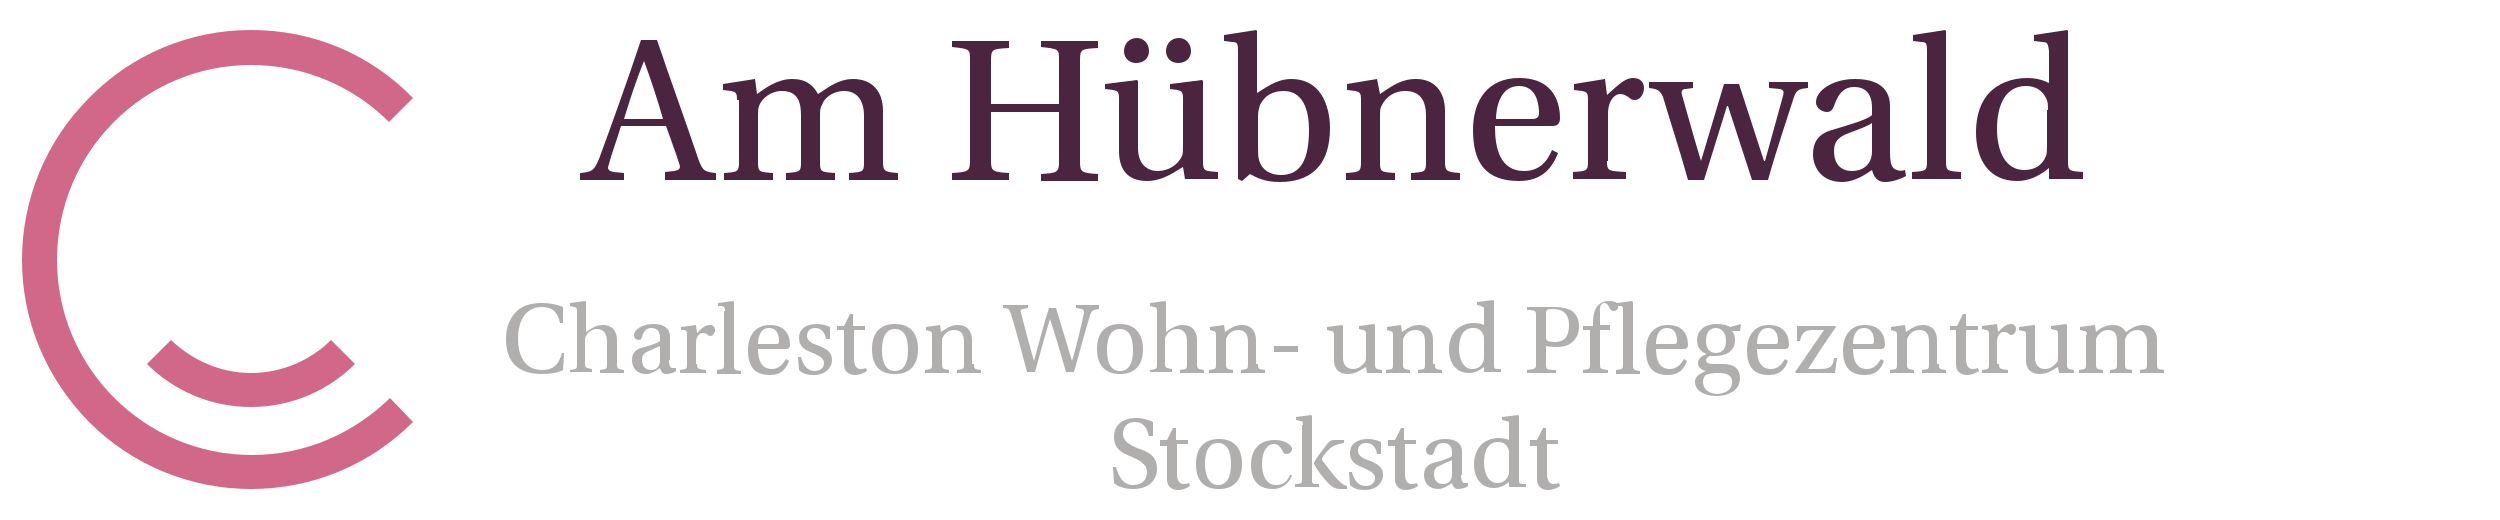 <?xml version="1.0" encoding="UTF-8"?>
<svg xmlns="http://www.w3.org/2000/svg" xmlns:xlink="http://www.w3.org/1999/xlink" version="1.1" id="Ebene_1" x="0px" y="0px" viewBox="0 0 250 52" style="enable-background:new 0 0 250 52;" xml:space="preserve">
<style type="text/css">
	.st0{fill:#D16889;}
	.st1{fill:#4B2540;}
	.st2{fill:#B1AEAE;}
</style>
<g>
	<g>
		<path class="st0" d="M25.1,37.3c-3.1,0-5.9-1.3-8-3.3l-2.4,2.4c2.7,2.7,6.4,4.3,10.4,4.3c4.1,0,7.8-1.7,10.4-4.3L33.1,34    C31.1,36,28.2,37.3,25.1,37.3 M41.3,42.2c-4.3,4.3-10.1,6.7-16.2,6.7c-6.1,0-11.9-2.4-16.2-6.7C4.6,37.8,2.2,32.1,2.2,26    c0-6.1,2.4-11.9,6.7-16.2C13.2,5.4,19,3,25.1,3C31.3,3,37,5.4,41.3,9.8l-2.4,2.4c-3.5-3.5-8.4-5.7-13.8-5.7    C14.4,6.5,5.7,15.2,5.7,26c0,10.7,8.7,19.5,19.5,19.5c5.4,0,10.2-2.2,13.8-5.7L41.3,42.2z"></path>
	</g>
</g>
<g>
	<path class="st1" d="M66.5,17.9v-0.7l0.9-0.1c0.6-0.1,0.7-0.3,0.5-0.8c-0.3-1-1.1-3.1-1.3-3.7h-4.5c-0.4,1.4-0.9,2.6-1.2,3.8   c-0.2,0.5-0.1,0.7,0.5,0.8l1,0.1v0.7h-4.4v-0.7c1.3-0.1,1.4-0.3,1.9-1.4c1.4-3.8,2.9-8,4.2-11.9h1.6c1.1,3.3,3.2,9.1,4.2,12.1   c0.4,1,0.6,1.1,1.7,1.2v0.7H66.5z M64.4,6.1L64.4,6.1c-0.7,1.7-1.4,3.8-2,5.8h3.9C65.9,10.4,64.9,7.4,64.4,6.1z"></path>
	<path class="st1" d="M73.7,10c0-0.7-0.1-0.8-0.6-0.9L72.3,9V8.4l3.2-0.5l0.2,1.5c0.7-0.5,2-1.5,3.5-1.5c1.4,0,2.1,0.6,2.6,1.5   c0.7-0.4,1.9-1.5,3.5-1.5c1.9,0,3,1.2,3,3.2v5c0,1,0.1,1.1,1.5,1.2v0.7h-4.9v-0.7c1.4-0.1,1.5-0.1,1.5-1.1v-4.6   c0-1.7-0.8-2.5-2-2.5c-1.1,0-2,0.7-2.2,1.4C82,10.8,82,11.1,82,11.6v4.6c0,1,0.1,1,1.5,1.1v0.7h-4.9v-0.7c1.4-0.1,1.5-0.1,1.5-1.1   v-4.6c0-1.2-0.2-2.5-1.9-2.5c-1.1,0-2,0.7-2.3,1.5c-0.1,0.3-0.1,0.6-0.1,1v4.6c0,1,0.1,1,1.5,1.1v0.7h-4.9v-0.7   c1.4-0.1,1.5-0.1,1.5-1.2V10z"></path>
	<path class="st1" d="M99.1,11.1V16c0,1.1,0.1,1.2,1.8,1.3v0.7h-5.7v-0.7c1.7-0.1,1.8-0.2,1.8-1.3V6c0-1.1,0-1.1-1.8-1.3V4.1h5.7   v0.7c-1.7,0.1-1.8,0.1-1.8,1.3v4.3h6.8V6c0-1.1,0-1.1-1.8-1.3V4.1h5.7v0.7c-1.7,0.1-1.8,0.1-1.8,1.3v10c0,1.1,0.1,1.2,1.8,1.3v0.7   h-5.7v-0.7c1.7-0.1,1.8-0.2,1.8-1.3v-4.9H99.1z"></path>
	<path class="st1" d="M118.5,17.9l-0.2-1.2c-0.6,0.3-1.9,1.4-3.6,1.4c-1.5,0-2.8-0.7-2.8-3V9.9c0-0.7-0.1-0.8-0.6-0.9l-0.8-0.1V8.4   l3.2-0.4l0.1,0.1v6.7c0,1.5,0.8,2.3,2,2.3c1,0,2-0.6,2.4-1.5c0.1-0.2,0.1-0.6,0.1-1.2V9.9c0-0.7-0.1-0.8-0.6-0.9l-0.7-0.1V8.4   l3.2-0.4l0.1,0.1v8c0,1,0.1,1,1.5,1.1v0.7H118.5z M114.9,5.1c0,0.7-0.5,1.2-1.3,1.2c-0.7,0-1.2-0.5-1.2-1.2c0-0.7,0.5-1.3,1.3-1.3   C114.4,3.8,114.9,4.4,114.9,5.1z M119.1,5.1c0,0.7-0.5,1.2-1.3,1.2c-0.7,0-1.2-0.5-1.2-1.2c0-0.7,0.5-1.3,1.3-1.3   C118.6,3.8,119.1,4.4,119.1,5.1z"></path>
	<path class="st1" d="M123.2,4.2l-0.8-0.1V3.5l3.2-0.5l0.1,0.1v6.2c0.7-0.4,1.9-1.4,3.4-1.4c3.5,0,3.9,3.6,3.9,4.9   c0,4.1-2.3,5.4-5,5.4c-1.5,0-2.3-0.4-3-0.8l-0.8,0.7l-0.4-0.2V5.1C123.8,4.3,123.7,4.2,123.2,4.2z M125.8,14.7c0,0.5,0,0.9,0.1,1.3   c0.3,1,1.1,1.5,2.2,1.5c2,0,2.8-1.6,2.8-4.5c0-3.5-1.7-3.9-2.5-3.9c-1.1,0-1.9,0.4-2.4,1.4c-0.1,0.3-0.2,0.7-0.2,1.1V14.7z"></path>
	<path class="st1" d="M144.5,16.1c0,1,0.1,1.1,1.5,1.2v0.7h-4.9v-0.7c1.4-0.1,1.5-0.1,1.5-1.1v-4.6c0-1.7-0.7-2.5-2.1-2.5   c-1.1,0-1.9,0.6-2.3,1.4c-0.2,0.3-0.2,0.6-0.2,1.1v4.6c0,1,0.1,1,1.5,1.1v0.7h-4.9v-0.7c1.4-0.1,1.5-0.1,1.5-1.2V10   c0-0.7-0.1-0.8-0.6-0.9L134.7,9V8.4l3-0.5l0.3,1.5c1.2-0.8,2.1-1.5,3.6-1.5c1.8,0,2.9,1.2,2.9,3.2V16.1z"></path>
	<path class="st1" d="M149.5,12.7c0,2.1,0.5,4.4,2.9,4.4c1.5,0,2.3-0.9,2.8-2.1l0.6,0.3c-0.6,1.6-1.7,2.8-3.9,2.8   c-3.4,0-4.6-1.9-4.6-5.1c0-3,1.5-5.2,4.6-5.2c3.7,0,4.1,2.8,4.1,4c0,0.7-0.4,0.8-0.8,0.8H149.5z M153.2,11.9c0.6,0,0.7-0.3,0.7-0.6   c0-0.8-0.2-2.7-2-2.7c-2,0-2.3,2.4-2.3,3.3H153.2z"></path>
	<path class="st1" d="M160.7,16.1c0,1,0.1,1,1.9,1.1v0.7h-5.3v-0.7c1.4-0.1,1.5-0.1,1.5-1.1V10c0-0.7-0.1-0.8-0.6-0.9L157.4,9V8.4   l3.1-0.5l0.2,1.6c1.3-1.2,1.9-1.7,2.6-1.7c0.8,0,1.1,0.5,1.1,1c0,0.6-0.4,1.2-0.9,1.2c-0.1,0-0.3,0-0.4-0.1   c-0.5-0.4-0.8-0.5-1.1-0.5c-0.5,0-1.2,0.6-1.2,2V16.1z"></path>
	<path class="st1" d="M169.3,8.2v0.6l-0.7,0.1c-0.4,0-0.5,0.2-0.4,0.6c0.6,2.1,1.2,4.3,1.9,6.6h0l2.3-7.7h1.5l2.5,7.7h0.1   c0.6-2.2,1.5-5.4,1.8-6.5c0.1-0.4,0.1-0.6-0.3-0.7l-1.1-0.1V8.2h3.9v0.6c-1,0.1-1.2,0.2-1.5,1.2c-0.5,1.6-1.7,5.1-2.5,8h-1.6   l-2.4-7.4h-0.1l-2.3,7.4h-1.6c-0.8-2.9-1.7-5.6-2.5-8.3c-0.3-0.7-0.6-0.8-1.4-0.9V8.2H169.3z"></path>
	<path class="st1" d="M189,15.3c0,1.3,0.3,1.6,0.7,1.7c0.2,0.1,0.5,0.1,0.8,0l0.1,0.6c-0.5,0.3-1.4,0.6-2.1,0.6   c-0.7,0-1.1-0.4-1.3-1.2c-0.6,0.4-1.7,1.2-3,1.2c-1.9,0-2.9-1.3-2.9-2.8c0-1,0.4-2,1.9-2.4c1.6-0.5,3.5-1,4-1.5v-0.7   c0-1.6-0.8-2.1-1.8-2.1c-0.8,0-1.5,0.4-2,1.9c-0.1,0.3-0.3,0.6-0.7,0.6s-1.1-0.3-1.1-1c0-1.1,1.6-2.3,3.9-2.3c3,0,3.5,1.6,3.5,2.7   V15.3z M187.2,12.3c-0.4,0.3-1.5,0.7-2.3,1c-1.1,0.4-1.5,0.9-1.5,1.8c0,1.2,0.6,2,1.8,2c0.8,0,2-0.4,2-2V12.3z"></path>
	<path class="st1" d="M192.7,5.1c0-0.8-0.1-0.9-0.6-0.9l-0.8-0.1V3.5l3.2-0.5l0.1,0.1v13c0,1,0.1,1,1.5,1.1v0.7h-4.9v-0.7   c1.4-0.1,1.5-0.1,1.5-1.1V5.1z"></path>
	<path class="st1" d="M204.2,4.2l-0.8-0.1V3.5l3.3-0.5l0.1,0.1v13c0,1,0.1,1,1.5,1.1v0.7h-3.4v-1.1c-1.1,0.9-2.1,1.3-3.2,1.3   c-2.7,0-4.1-2-4.1-4.9c0-1.7,0.5-3.1,1.4-4c0.8-0.8,2.1-1.4,3.7-1.4c0.9,0,1.6,0.2,2.2,0.5V5.1C204.8,4.3,204.7,4.2,204.2,4.2z    M204.8,11c0-0.5,0-0.8-0.2-1.2c-0.4-0.8-1.1-1.2-2-1.2c-2,0-2.9,1.8-2.9,4.3c0,2.3,0.9,4.1,2.7,4.1c1,0,1.8-0.4,2.2-1.4   c0.1-0.3,0.1-0.6,0.1-1.1V11z"></path>
</g>
<g>
	<path class="st2" d="M114.9,43.7c-0.2-1-0.6-1.5-1.4-1.5c-0.8,0-1.2,0.5-1.2,1.2c0,0.8,0.8,1.1,1.4,1.4c1.2,0.4,2,0.8,2,2.1   c0,1-0.7,2-2.4,2c-0.7,0-1.5-0.2-1.9-0.6l-0.1-1.6h0.3c0.3,1.1,0.8,1.8,1.7,1.8c0.9,0,1.4-0.5,1.4-1.3c0-0.8-0.8-1.2-1.5-1.5   c-1-0.4-1.8-0.8-1.8-2c0-1.3,1-1.9,2.2-1.9c0.7,0,1.3,0.2,1.7,0.4v1.4H114.9z"></path>
	<path class="st2" d="M117.7,44.5v2.9c0,0.7,0.3,1,0.6,1c0.2,0,0.4,0,0.6-0.1l0.1,0.3c-0.3,0.2-0.7,0.4-1.2,0.4   c-0.3,0-1.1-0.1-1.1-1.1v-3.3h-0.7V44h0.7l0.6-1.2h0.3V44h1.2v0.4H117.7z"></path>
	<path class="st2" d="M124.2,46.4c0,1.6-0.8,2.5-2.3,2.5c-1.6,0-2.3-0.9-2.3-2.5c0-1.6,0.8-2.5,2.3-2.5   C123.4,43.9,124.2,44.8,124.2,46.4z M121.8,48.5c0.9,0,1.3-0.8,1.3-2.1c0-1.3-0.4-2.1-1.3-2.1c-0.9,0-1.3,0.8-1.3,2.1   C120.5,47.7,121,48.5,121.8,48.5z"></path>
	<path class="st2" d="M129.2,47.5c-0.3,1-1.2,1.4-1.9,1.4c-1.4,0-2.2-0.8-2.2-2.4c0-1.3,0.6-2.5,2.4-2.5c1,0,1.7,0.5,1.7,0.9   c0,0.4-0.4,0.5-0.6,0.5c-0.2,0-0.2-0.1-0.3-0.2c-0.2-0.5-0.5-0.8-0.9-0.8c-0.6,0-1.2,0.6-1.2,2c0,0.9,0.3,2.1,1.4,2.1   c0.7,0,1.1-0.3,1.4-1L129.2,47.5z"></path>
	<path class="st2" d="M130.3,42.5c0-0.4-0.1-0.4-0.3-0.4l-0.4-0.1v-0.3l1.5-0.2l0.1,0.1v6.3c0,0.5,0,0.5,0.7,0.5v0.3h-2.4v-0.3   c0.7,0,0.7-0.1,0.7-0.5V42.5z M132.8,44.3c0.2-0.2,0.3-0.3,0.6-0.3h1v0.3c-0.6,0.1-0.9,0.2-1.2,0.4c-0.3,0.2-0.6,0.5-1,1.1   c0,0.1,0,0.1,0,0.2c0.4,0.5,1.1,1.5,1.7,2.1c0.3,0.3,0.5,0.4,0.8,0.5v0.3l-0.7,0c-0.3,0-0.7-0.1-1.1-0.5c-0.5-0.5-1.2-1.4-1.5-2   v-0.1C131.5,45.9,132.5,44.7,132.8,44.3z"></path>
	<path class="st2" d="M137.7,45.4c-0.1-0.6-0.4-1.1-1.1-1.1c-0.5,0-0.8,0.3-0.8,0.8c0,0.5,0.6,0.8,1,0.9c1,0.4,1.5,0.7,1.5,1.5   c0,0.8-0.7,1.5-1.8,1.5c-0.6,0-1.1-0.1-1.5-0.5l-0.1-1.3h0.3c0.2,0.8,0.6,1.4,1.4,1.4c0.5,0,0.9-0.3,0.9-0.8c0-0.5-0.5-0.7-1.1-1   c-0.8-0.3-1.4-0.6-1.4-1.5c0-0.9,0.7-1.4,1.8-1.4c0.4,0,0.9,0.1,1.3,0.3v1.2H137.7z"></path>
	<path class="st2" d="M140.5,44.5v2.9c0,0.7,0.3,1,0.6,1c0.2,0,0.4,0,0.6-0.1l0.1,0.3c-0.3,0.2-0.7,0.4-1.2,0.4   c-0.3,0-1.1-0.1-1.1-1.1v-3.3h-0.7V44h0.7l0.6-1.2h0.3V44h1.2v0.4H140.5z"></path>
	<path class="st2" d="M146.1,47.5c0,0.6,0.2,0.8,0.3,0.8c0.1,0,0.2,0,0.4,0l0,0.3c-0.2,0.2-0.7,0.3-1,0.3c-0.3,0-0.5-0.2-0.6-0.6   c-0.3,0.2-0.8,0.6-1.4,0.6c-0.9,0-1.4-0.6-1.4-1.4c0-0.5,0.2-1,0.9-1.2c0.8-0.2,1.7-0.5,1.9-0.7v-0.3c0-0.8-0.4-1-0.9-1   c-0.4,0-0.7,0.2-0.9,0.9c-0.1,0.2-0.1,0.3-0.3,0.3c-0.2,0-0.5-0.1-0.5-0.5c0-0.5,0.8-1.1,1.9-1.1c1.5,0,1.7,0.8,1.7,1.3V47.5z    M145.2,46c-0.2,0.1-0.7,0.3-1.1,0.5c-0.5,0.2-0.7,0.4-0.7,0.9c0,0.6,0.3,1,0.9,1c0.4,0,0.9-0.2,0.9-1V46z"></path>
	<path class="st2" d="M150.6,42.1l-0.4-0.1v-0.3l1.6-0.2l0.1,0.1v6.3c0,0.5,0,0.5,0.7,0.5v0.3h-1.7v-0.5c-0.5,0.4-1,0.6-1.5,0.6   c-1.3,0-2-1-2-2.4c0-0.8,0.3-1.5,0.7-1.9c0.4-0.4,1-0.7,1.8-0.7c0.4,0,0.8,0.1,1,0.2v-1.6C150.9,42.2,150.9,42.1,150.6,42.1z    M150.9,45.4c0-0.3,0-0.4-0.1-0.6c-0.2-0.4-0.5-0.6-1-0.6c-1,0-1.4,0.9-1.4,2.1c0,1.1,0.5,2,1.3,2c0.5,0,0.9-0.2,1.1-0.7   c0.1-0.2,0.1-0.3,0.1-0.5V45.4z"></path>
	<path class="st2" d="M154.7,44.5v2.9c0,0.7,0.3,1,0.6,1c0.2,0,0.4,0,0.6-0.1l0.1,0.3c-0.3,0.2-0.7,0.4-1.2,0.4   c-0.3,0-1.1-0.1-1.1-1.1v-3.3H153V44h0.7l0.6-1.2h0.3V44h1.2v0.4H154.7z"></path>
</g>
<g>
	<path class="st2" d="M56.4,35.4L56.3,37c-0.5,0.3-1.4,0.4-2.1,0.4c-2.3,0-3.6-1.1-3.6-3.5c0-1.1,0.3-1.9,0.9-2.6   c0.6-0.7,1.5-1,2.7-1c0.9,0,1.6,0.2,2.1,0.4v1.6h-0.3c-0.2-1.1-0.8-1.6-1.8-1.6c-1.8,0-2.4,1.6-2.4,3.2c0,1.2,0.4,3.1,2.4,3.1   c1.3,0,1.7-0.7,2-1.7H56.4z"></path>
	<path class="st2" d="M57.7,31.1c0-0.3-0.1-0.4-0.3-0.4L57,30.6v-0.3l1.5-0.2l0.1,0.1v3c0.6-0.4,1-0.7,1.7-0.7   c0.9,0,1.4,0.6,1.4,1.5v2.4c0,0.5,0.1,0.5,0.7,0.6v0.3h-2.4V37c0.7-0.1,0.7-0.1,0.7-0.6v-2.3c0-0.8-0.4-1.2-1-1.2   c-0.5,0-0.9,0.3-1.1,0.7c-0.1,0.1-0.1,0.3-0.1,0.5v2.2c0,0.5,0.1,0.5,0.7,0.6v0.3H57V37c0.7-0.1,0.7-0.1,0.7-0.6V31.1z"></path>
	<path class="st2" d="M66.9,36c0,0.6,0.2,0.8,0.3,0.8c0.1,0,0.2,0,0.4,0l0,0.3c-0.2,0.2-0.7,0.3-1,0.3c-0.3,0-0.5-0.2-0.6-0.6   c-0.3,0.2-0.8,0.6-1.4,0.6c-0.9,0-1.4-0.6-1.4-1.4c0-0.5,0.2-1,0.9-1.2c0.8-0.2,1.7-0.5,1.9-0.7v-0.3c0-0.8-0.4-1-0.9-1   c-0.4,0-0.7,0.2-0.9,0.9c-0.1,0.2-0.1,0.3-0.3,0.3c-0.2,0-0.5-0.1-0.5-0.5c0-0.5,0.8-1.1,1.9-1.1c1.5,0,1.7,0.8,1.7,1.3V36z    M66,34.6c-0.2,0.1-0.7,0.3-1.1,0.5c-0.5,0.2-0.7,0.4-0.7,0.9c0,0.6,0.3,1,0.9,1c0.4,0,0.9-0.2,0.9-1V34.6z"></path>
	<path class="st2" d="M69.7,36.4c0,0.5,0.1,0.5,0.9,0.6v0.3H68V37c0.7-0.1,0.7-0.1,0.7-0.6v-3c0-0.3-0.1-0.4-0.3-0.4L68.1,33v-0.3   l1.5-0.2l0.1,0.8c0.6-0.6,0.9-0.8,1.3-0.8c0.4,0,0.5,0.3,0.5,0.5c0,0.3-0.2,0.6-0.5,0.6c-0.1,0-0.1,0-0.2-0.1   c-0.2-0.2-0.4-0.2-0.6-0.2c-0.2,0-0.6,0.3-0.6,1V36.4z"></path>
	<path class="st2" d="M72.5,31.1c0-0.4-0.1-0.4-0.3-0.5l-0.4,0v-0.3l1.5-0.2l0.1,0.1v6.3c0,0.5,0,0.5,0.7,0.6v0.3h-2.4V37   c0.7-0.1,0.7-0.1,0.7-0.6V31.1z"></path>
	<path class="st2" d="M75.8,34.8c0,1,0.2,2.1,1.4,2.1c0.7,0,1.1-0.5,1.4-1l0.3,0.2c-0.3,0.8-0.8,1.4-1.9,1.4c-1.6,0-2.2-0.9-2.2-2.5   c0-1.4,0.7-2.5,2.2-2.5c1.8,0,2,1.4,2,2c0,0.3-0.2,0.4-0.4,0.4H75.8z M77.6,34.4c0.3,0,0.3-0.1,0.3-0.3c0-0.4-0.1-1.3-1-1.3   c-1,0-1.1,1.2-1.1,1.6H77.6z"></path>
	<path class="st2" d="M82.6,33.9c-0.1-0.6-0.4-1.1-1.1-1.1c-0.5,0-0.8,0.3-0.8,0.8c0,0.5,0.6,0.8,1,0.9c1,0.4,1.5,0.7,1.5,1.5   c0,0.8-0.7,1.5-1.8,1.5c-0.6,0-1.1-0.1-1.5-0.5l-0.1-1.3h0.3c0.2,0.8,0.6,1.4,1.4,1.4c0.5,0,0.9-0.3,0.9-0.8c0-0.5-0.5-0.7-1.1-1   c-0.8-0.3-1.4-0.6-1.4-1.5c0-0.9,0.7-1.4,1.8-1.4c0.4,0,0.9,0.1,1.3,0.3v1.2H82.6z"></path>
	<path class="st2" d="M85.4,33v2.9c0,0.7,0.3,1,0.6,1c0.2,0,0.4,0,0.6-0.1l0.1,0.3c-0.3,0.2-0.7,0.4-1.2,0.4c-0.3,0-1.1-0.1-1.1-1.1   V33h-0.7v-0.4h0.7l0.6-1.2h0.3v1.2h1.2V33H85.4z"></path>
	<path class="st2" d="M91.8,34.9c0,1.6-0.8,2.5-2.3,2.5c-1.6,0-2.3-0.9-2.3-2.5c0-1.6,0.8-2.5,2.3-2.5   C91.1,32.4,91.8,33.4,91.8,34.9z M89.5,37.1c0.9,0,1.3-0.8,1.3-2.1c0-1.3-0.4-2.1-1.3-2.1c-0.9,0-1.3,0.8-1.3,2.1   C88.2,36.3,88.6,37.1,89.5,37.1z"></path>
	<path class="st2" d="M97.4,36.4c0,0.5,0,0.5,0.7,0.6v0.3h-2.4V37c0.7-0.1,0.7-0.1,0.7-0.6v-2.2c0-0.8-0.3-1.2-1-1.2   c-0.5,0-0.9,0.3-1.1,0.7c-0.1,0.1-0.1,0.3-0.1,0.5v2.2c0,0.5,0.1,0.5,0.7,0.6v0.3h-2.4V37c0.7-0.1,0.7-0.1,0.7-0.6v-2.9   c0-0.3-0.1-0.4-0.3-0.4L92.6,33v-0.3l1.4-0.2l0.1,0.7c0.6-0.4,1-0.7,1.7-0.7c0.9,0,1.4,0.6,1.4,1.5V36.4z"></path>
	<path class="st2" d="M109.9,30.6v0.3c-0.6,0.1-0.7,0.1-0.9,0.6c-0.5,1.7-1.1,3.9-1.6,5.7h-0.8c-0.5-1.7-1-3.5-1.6-5.3h0   c-0.4,1.3-1.1,3.8-1.5,5.3h-0.8c-0.5-1.9-1-3.8-1.6-5.8c-0.2-0.5-0.2-0.6-0.8-0.6v-0.3h2.5v0.3l-0.5,0.1c-0.2,0-0.3,0.1-0.2,0.4   c0.4,1.5,0.8,3.1,1.3,4.8h0c0.5-1.8,1-3.8,1.5-5.3h0.7c0.5,1.7,1.1,3.6,1.6,5.3h0c0.4-1.3,0.9-3.4,1.2-4.8c0-0.2,0-0.3-0.2-0.4   l-0.6-0.1v-0.3H109.9z"></path>
	<path class="st2" d="M114.3,34.9c0,1.6-0.8,2.5-2.3,2.5c-1.5,0-2.3-0.9-2.3-2.5c0-1.6,0.8-2.5,2.3-2.5   C113.5,32.4,114.3,33.4,114.3,34.9z M112,37.1c0.9,0,1.3-0.8,1.3-2.1c0-1.3-0.4-2.1-1.3-2.1c-0.9,0-1.3,0.8-1.3,2.1   C110.7,36.3,111.1,37.1,112,37.1z"></path>
	<path class="st2" d="M115.7,31.1c0-0.3-0.1-0.4-0.3-0.4l-0.4-0.1v-0.3l1.5-0.2l0.1,0.1v3c0.6-0.4,1-0.7,1.7-0.7   c0.9,0,1.4,0.6,1.4,1.5v2.4c0,0.5,0.1,0.5,0.7,0.6v0.3h-2.4V37c0.7-0.1,0.7-0.1,0.7-0.6v-2.3c0-0.8-0.4-1.2-1-1.2   c-0.5,0-0.9,0.3-1.1,0.7c-0.1,0.1-0.1,0.3-0.1,0.5v2.2c0,0.5,0.1,0.5,0.7,0.6v0.3H115V37c0.7-0.1,0.7-0.1,0.7-0.6V31.1z"></path>
	<path class="st2" d="M125.8,36.4c0,0.5,0,0.5,0.7,0.6v0.3h-2.4V37c0.7-0.1,0.7-0.1,0.7-0.6v-2.2c0-0.8-0.3-1.2-1-1.2   c-0.5,0-0.9,0.3-1.1,0.7c-0.1,0.1-0.1,0.3-0.1,0.5v2.2c0,0.5,0.1,0.5,0.7,0.6v0.3h-2.4V37c0.7-0.1,0.7-0.1,0.7-0.6v-2.9   c0-0.3-0.1-0.4-0.3-0.4L121,33v-0.3l1.4-0.2l0.1,0.7c0.6-0.4,1-0.7,1.7-0.7c0.9,0,1.4,0.6,1.4,1.5V36.4z"></path>
	<path class="st2" d="M129.8,34.6v0.6h-2.4v-0.6H129.8z"></path>
	<path class="st2" d="M136.7,37.3l-0.1-0.6c-0.3,0.1-0.9,0.7-1.8,0.7c-0.7,0-1.4-0.3-1.4-1.4v-2.5c0-0.3-0.1-0.4-0.3-0.4l-0.4-0.1   v-0.3l1.5-0.2l0.1,0.1v3.2c0,0.7,0.4,1.1,1,1.1c0.5,0,0.9-0.3,1.2-0.7c0.1-0.1,0.1-0.3,0.1-0.6v-2.2c0-0.3-0.1-0.4-0.3-0.4   l-0.4-0.1v-0.3l1.5-0.2l0.1,0.1v3.9c0,0.5,0.1,0.5,0.7,0.6v0.3H136.7z"></path>
	<path class="st2" d="M143.5,36.4c0,0.5,0,0.5,0.7,0.6v0.3h-2.4V37c0.7-0.1,0.7-0.1,0.7-0.6v-2.2c0-0.8-0.3-1.2-1-1.2   c-0.5,0-0.9,0.3-1.1,0.7c-0.1,0.1-0.1,0.3-0.1,0.5v2.2c0,0.5,0.1,0.5,0.7,0.6v0.3h-2.4V37c0.7-0.1,0.7-0.1,0.7-0.6v-2.9   c0-0.3-0.1-0.4-0.3-0.4l-0.3-0.1v-0.3l1.4-0.2l0.1,0.7c0.6-0.4,1-0.7,1.7-0.7c0.9,0,1.4,0.6,1.4,1.5V36.4z"></path>
	<path class="st2" d="M148.1,30.6l-0.4-0.1v-0.3l1.6-0.2l0.1,0.1v6.3c0,0.5,0,0.5,0.7,0.5v0.3h-1.7v-0.5c-0.5,0.4-1,0.6-1.5,0.6   c-1.3,0-2-1-2-2.4c0-0.8,0.3-1.5,0.7-1.9c0.4-0.4,1-0.7,1.8-0.7c0.4,0,0.8,0.1,1,0.2v-1.6C148.4,30.7,148.3,30.7,148.1,30.6z    M148.4,34c0-0.3,0-0.4-0.1-0.6c-0.2-0.4-0.5-0.6-1-0.6c-1,0-1.4,0.9-1.4,2.1c0,1.1,0.5,2,1.3,2c0.5,0,0.9-0.2,1.1-0.7   c0.1-0.2,0.1-0.3,0.1-0.5V34z"></path>
	<path class="st2" d="M152.7,37.3V37c0.8-0.1,0.9-0.1,0.9-0.6v-4.8c0-0.5,0-0.6-0.9-0.6v-0.3h2.7c0.7,0,1.3,0.1,1.8,0.4   c0.4,0.3,0.7,0.8,0.7,1.5c0,1.2-0.7,1.8-1.4,2c-0.4,0.1-0.8,0.1-1.1,0.1c-0.3,0-0.7-0.1-0.8-0.1v1.8c0,0.5,0,0.6,1,0.6v0.3H152.7z    M154.6,33.8c0,0.3,0.3,0.4,0.9,0.4c0.9,0,1.4-0.5,1.4-1.7c0-1.1-0.6-1.6-1.6-1.6c-0.6,0-0.7,0.1-0.7,0.4V33.8z"></path>
	<path class="st2" d="M159.3,32.6v-0.4c0-1.1,0.4-2.1,1.6-2.1c0.4,0,0.7,0.1,0.8,0.2l1.5-0.2l0.1,0.1l0,6.3c0,0.5,0.1,0.5,0.7,0.6   v0.3h-2.4V37c0.7-0.1,0.7-0.1,0.7-0.6v-5.4c0-0.3,0-0.4-0.3-0.4l-0.2,0c0.1,0.3-0.2,0.5-0.5,0.5c-0.1,0-0.2-0.1-0.3-0.2   c-0.2-0.5-0.4-0.6-0.6-0.6c-0.1,0-0.5,0.1-0.4,1c0,0.4,0,0.8,0,1.2h1V33h-1v3.4c0,0.5,0,0.5,0.8,0.6v0.3h-2.5V37   c0.7-0.1,0.7-0.1,0.7-0.6V33h-0.7v-0.4H159.3z"></path>
	<path class="st2" d="M165.6,34.8c0,1,0.2,2.1,1.4,2.1c0.7,0,1.1-0.5,1.4-1l0.3,0.2c-0.3,0.8-0.8,1.4-1.9,1.4   c-1.6,0-2.2-0.9-2.2-2.5c0-1.4,0.7-2.5,2.2-2.5c1.8,0,2,1.4,2,2c0,0.3-0.2,0.4-0.4,0.4H165.6z M167.4,34.4c0.3,0,0.3-0.1,0.3-0.3   c0-0.4-0.1-1.3-1-1.3c-1,0-1.1,1.2-1.1,1.6H167.4z"></path>
	<path class="st2" d="M174.1,32.4L174.1,32.4l-0.1,0.7h-0.8c0.2,0.2,0.3,0.5,0.3,0.9c0,1.2-1,1.6-2,1.6c-0.1,0-0.4,0-0.5,0   c-0.1,0-0.4,0.2-0.4,0.4c0,0.2,0.1,0.4,0.8,0.4h0.9c1,0,1.7,0.4,1.7,1.4c0,0.7-0.4,1.2-0.8,1.4c-0.5,0.3-1,0.4-1.6,0.4   c-1.1,0-2.1-0.5-2.1-1.4c0-0.7,0.7-0.9,1.1-1.1v0c-0.5-0.1-0.8-0.4-0.8-0.8c0-0.4,0.3-0.7,0.9-0.9v0c-0.4-0.1-1-0.5-1-1.4   c0-0.7,0.5-1.6,2-1.6c0.5,0,1,0.1,1.3,0.3L174.1,32.4z M173.2,38.2c0-0.7-0.5-0.9-1.5-0.9c-0.6,0-0.9,0.1-1.1,0.2   c-0.2,0.1-0.3,0.4-0.3,0.7c0,0.7,0.6,1.2,1.5,1.2C172.6,39.3,173.2,39,173.2,38.2z M170.6,34.1c0,0.8,0.4,1.2,1,1.2   c0.6,0,1-0.4,1-1.2c0-0.9-0.5-1.3-1-1.3C171.1,32.8,170.6,33.1,170.6,34.1z"></path>
	<path class="st2" d="M175.7,34.8c0,1,0.2,2.1,1.4,2.1c0.7,0,1.1-0.5,1.4-1l0.3,0.2c-0.3,0.8-0.8,1.4-1.9,1.4   c-1.6,0-2.2-0.9-2.2-2.5c0-1.4,0.7-2.5,2.2-2.5c1.8,0,2,1.4,2,2c0,0.3-0.2,0.4-0.4,0.4H175.7z M177.5,34.4c0.3,0,0.3-0.1,0.3-0.3   c0-0.4-0.1-1.3-1-1.3c-1,0-1.1,1.2-1.1,1.6H177.5z"></path>
	<path class="st2" d="M183.6,32.7c-1,1.4-1.9,2.8-2.8,4.2h1.1c1.1,0,1.4-0.2,1.5-1.1h0.3l-0.2,1.5h-3.9l-0.1-0.1   c1-1.4,2-2.9,2.9-4.2h-1c-1,0-1.2,0.3-1.4,1.1h-0.3v-1.5h3.8L183.6,32.7z"></path>
	<path class="st2" d="M185.3,34.8c0,1,0.2,2.1,1.4,2.1c0.7,0,1.1-0.5,1.4-1l0.3,0.2c-0.3,0.8-0.8,1.4-1.9,1.4   c-1.6,0-2.2-0.9-2.2-2.5c0-1.4,0.7-2.5,2.2-2.5c1.8,0,2,1.4,2,2c0,0.3-0.2,0.4-0.4,0.4H185.3z M187.1,34.4c0.3,0,0.3-0.1,0.3-0.3   c0-0.4-0.1-1.3-1-1.3c-1,0-1.1,1.2-1.1,1.6H187.1z"></path>
	<path class="st2" d="M193.9,36.4c0,0.5,0,0.5,0.7,0.6v0.3h-2.4V37c0.7-0.1,0.7-0.1,0.7-0.6v-2.2c0-0.8-0.3-1.2-1-1.2   c-0.5,0-0.9,0.3-1.1,0.7c-0.1,0.1-0.1,0.3-0.1,0.5v2.2c0,0.5,0.1,0.5,0.7,0.6v0.3h-2.4V37c0.7-0.1,0.7-0.1,0.7-0.6v-2.9   c0-0.3-0.1-0.4-0.3-0.4l-0.3-0.1v-0.3l1.4-0.2l0.1,0.7c0.6-0.4,1-0.7,1.7-0.7c0.9,0,1.4,0.6,1.4,1.5V36.4z"></path>
	<path class="st2" d="M196.6,33v2.9c0,0.7,0.3,1,0.6,1c0.2,0,0.4,0,0.6-0.1l0.1,0.3c-0.3,0.2-0.7,0.4-1.2,0.4   c-0.3,0-1.1-0.1-1.1-1.1V33H195v-0.4h0.7l0.6-1.2h0.3v1.2h1.2V33H196.6z"></path>
	<path class="st2" d="M199.9,36.4c0,0.5,0.1,0.5,0.9,0.6v0.3h-2.6V37c0.7-0.1,0.7-0.1,0.7-0.6v-3c0-0.3-0.1-0.4-0.3-0.4l-0.4-0.1   v-0.3l1.5-0.2l0.1,0.8c0.6-0.6,0.9-0.8,1.3-0.8c0.4,0,0.5,0.3,0.5,0.5c0,0.3-0.2,0.6-0.5,0.6c-0.1,0-0.1,0-0.2-0.1   c-0.2-0.2-0.4-0.2-0.6-0.2c-0.2,0-0.6,0.3-0.6,1V36.4z"></path>
	<path class="st2" d="M205.9,37.3l-0.1-0.6c-0.3,0.1-0.9,0.7-1.8,0.7c-0.7,0-1.4-0.3-1.4-1.4v-2.5c0-0.3-0.1-0.4-0.3-0.4l-0.4-0.1   v-0.3l1.5-0.2l0.1,0.1v3.2c0,0.7,0.4,1.1,1,1.1c0.5,0,0.9-0.3,1.2-0.7c0.1-0.1,0.1-0.3,0.1-0.6v-2.2c0-0.3-0.1-0.4-0.3-0.4   l-0.4-0.1v-0.3l1.5-0.2l0.1,0.1v3.9c0,0.5,0.1,0.5,0.7,0.6v0.3H205.9z"></path>
	<path class="st2" d="M208.7,33.5c0-0.3-0.1-0.4-0.3-0.4L208,33v-0.3l1.5-0.2l0.1,0.7c0.3-0.3,0.9-0.7,1.7-0.7c0.7,0,1,0.3,1.3,0.7   c0.3-0.2,0.9-0.7,1.7-0.7c0.9,0,1.4,0.6,1.4,1.5v2.4c0,0.5,0,0.5,0.7,0.6v0.3h-2.4V37c0.7-0.1,0.7-0.1,0.7-0.6v-2.2   c0-0.8-0.4-1.2-1-1.2c-0.5,0-0.9,0.3-1.1,0.7c-0.1,0.2-0.1,0.3-0.1,0.5v2.2c0,0.5,0,0.5,0.7,0.6v0.3H211V37   c0.7-0.1,0.7-0.1,0.7-0.6v-2.2c0-0.6-0.1-1.2-0.9-1.2c-0.5,0-0.9,0.3-1.1,0.7c-0.1,0.1-0.1,0.3-0.1,0.5v2.2c0,0.5,0.1,0.5,0.7,0.6   v0.3h-2.4V37c0.7-0.1,0.7-0.1,0.7-0.6V33.5z"></path>
</g>
</svg>

